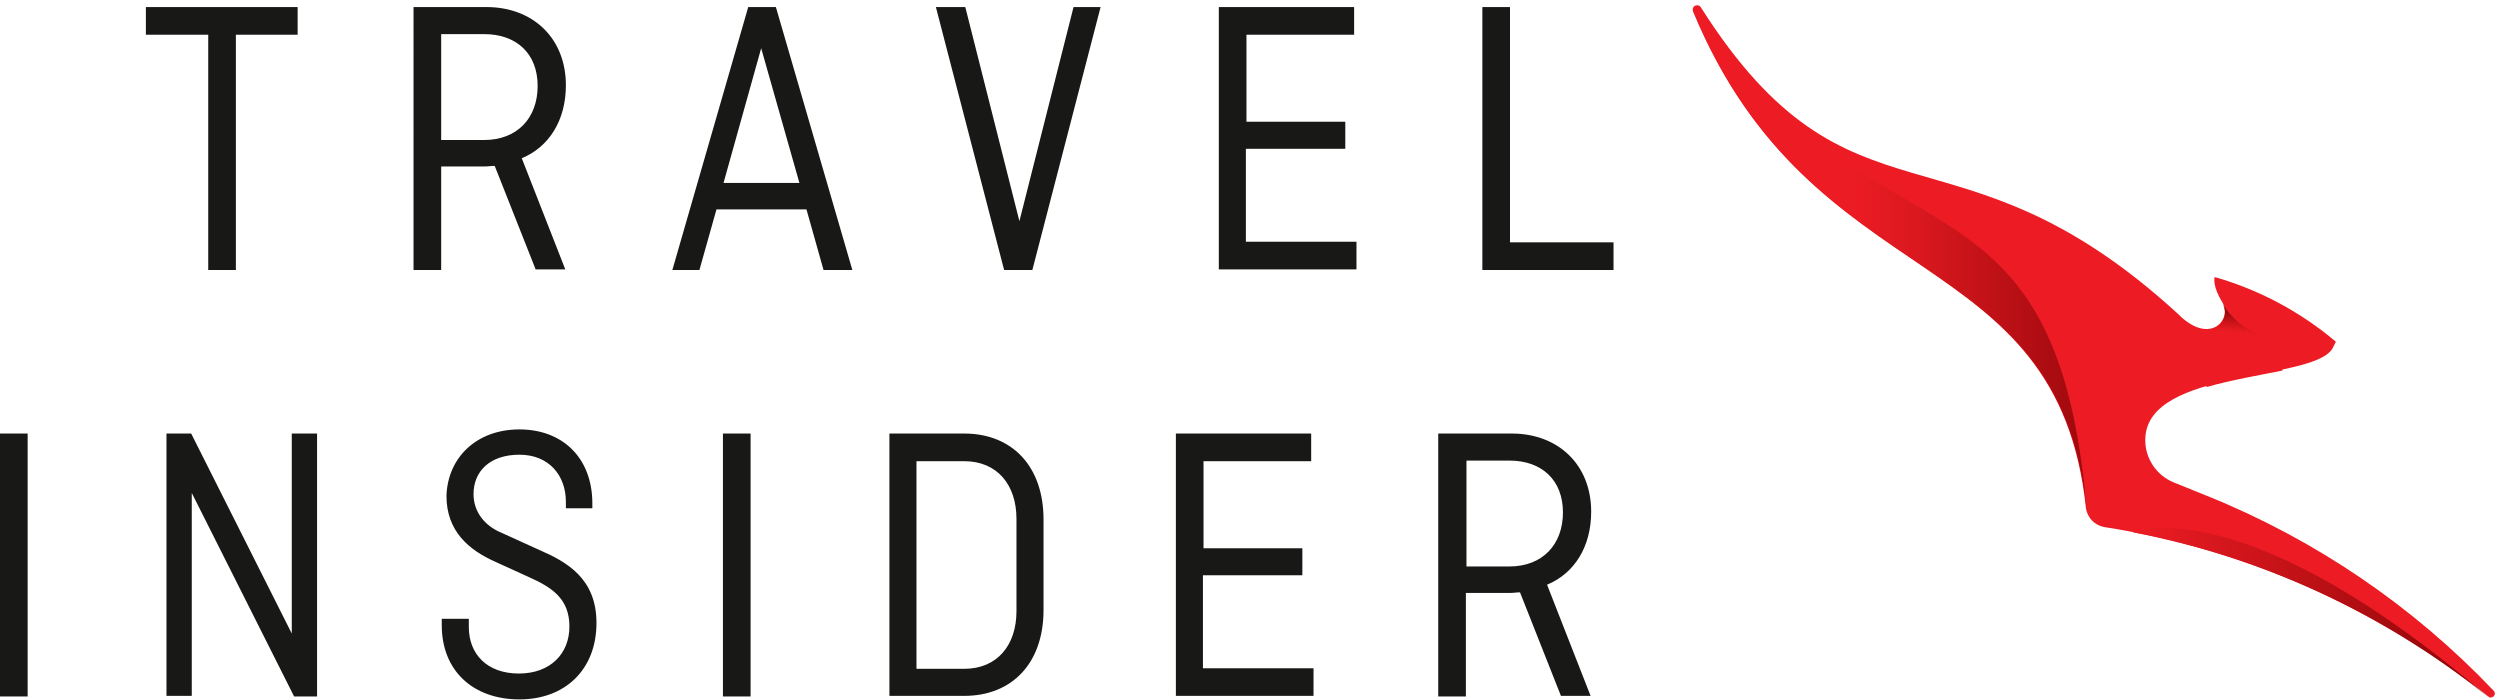 <svg viewBox="0 0 425 119" height="119" width="425" xmlns="http://www.w3.org/2000/svg">
    <defs>
        <linearGradient y2="50.043%" y1="50.043%" x2="106.584%" x1="-6.178%" id="a">
            <stop stop-color="#ED1C24" offset="40%"></stop>
            <stop stop-color="#DB181F" offset="55.44%"></stop>
            <stop stop-color="#AB0C11" offset="86.4%"></stop>
            <stop stop-color="#94070A" offset="100%"></stop>
        </linearGradient>
        <linearGradient y2="2.182%" y1="103.184%" x2="55.425%" x1="45.773%" id="b">
            <stop stop-color="#ED1C24" offset="65%"></stop>
            <stop stop-color="#E41A22" offset="69.6%"></stop>
            <stop stop-color="#CC141A" offset="77.11%"></stop>
            <stop stop-color="#A50B0F" offset="86.53%"></stop>
            <stop stop-color="#94070A" offset="90%"></stop>
        </linearGradient>
        <linearGradient y2="49.887%" y1="49.887%" x2="99.971%" x1=".029%" id="c">
            <stop stop-color="#ED1C24" offset="0%"></stop>
            <stop stop-color="#C21217" offset="45.5%"></stop>
            <stop stop-color="#94070A" offset="90%"></stop>
        </linearGradient>
    </defs>
    <g fill-rule="nonzero" fill="none">
        <g fill="#181816">
            <path d="M24.8 1.2h25.8v4.7H40.1v40h-4.7v-40H24.8zM91.1 45.9l-7-17.7c-.6 0-1.1.1-1.7.1H75v17.6h-4.7V1.2h12.4c7.8 0 13.5 5.2 13.5 13.3 0 6-2.9 10.5-7.5 12.4l7.4 18.9h-5v.1zM75 5.8v18h7.3c5.6 0 9.1-3.7 9.1-9.2 0-5.4-3.5-8.8-9.1-8.8H75zM114.3 45.9l12.9-44.7h4.7l13 44.7H140l-2.9-10.3h-15.3l-2.9 10.3h-4.6zm8.7-14.8h12.9l-6.5-22.9-6.4 22.9zM187.1 1.2l-11.6 44.7h-4.8L159.1 1.2h5l9.2 36.4 9.2-36.4zM211.8 25.3v15.8h18.8v4.7h-23.4V1.2h23v4.7h-18.3v14.8h16.8v4.6zM256.7 41.2h17.6v4.7H252V1.2h4.7zM4.7 118.4H0V73.7h4.7zM53.9 118.4H50L32.6 83.8v34.5h-4.3V73.7h4.2l17.1 34v-34h4.3zM96.2 86.4v-1.1c0-4.5-2.9-8-7.9-8s-7.8 2.8-7.8 6.7c0 3.1 2 5.4 4.6 6.5l6.6 3c4.6 2 9.7 4.8 9.7 12.4 0 7.9-5.3 13-13.1 13s-13.2-4.8-13.2-12.6v-1.1h4.6v1.4c0 4.6 3.1 7.9 8.5 7.9s8.6-3.4 8.6-8c0-4.8-3.1-6.7-6.9-8.4l-5.7-2.6c-4.5-2-8.3-5.2-8.3-11.2C76.1 77.8 81 73 88.3 73c7.3 0 12.4 4.8 12.4 12.6v.8h-4.5zM127.6 118.4h-4.7V73.7h4.7zM177.4 88.3v15.4c0 9-5.3 14.6-13.5 14.6h-12.7V73.7h12.7c8.2 0 13.5 5.6 13.5 14.6zm-21.6-9.9v35.3h8.1c5.7 0 8.9-4.1 8.9-9.8V88.2c0-5.7-3.2-9.8-8.9-9.8h-8.1zM204.5 97.8v15.8h18.8v4.7h-23.4V73.7h23v4.7h-18.3v14.8h16.8v4.6zM265.4 118.4l-7-17.7c-.6 0-1.1.1-1.7.1h-7.5v17.6h-4.7V73.7H257c7.8 0 13.5 5.2 13.5 13.3 0 6-2.9 10.5-7.5 12.4l7.4 18.9h-5v.1zm-16.1-40.1v18h7.3c5.6 0 9.1-3.7 9.1-9.2 0-5.4-3.5-8.8-9.1-8.8h-7.3z"></path>
        </g>
        <path d="M423 118.4c.1.1.3.2.4.2.1 0 .3-.1.5-.2.3-.3.3-.7 0-1-13.5-14.2-30.1-25.6-48.7-33.1l-5.7-2.3c-2.9-1.2-4.9-4.1-4.8-7.4.3-12.1 29-9.7 31.9-15.5l.5-1c-5.9-5-12.9-8.8-20.6-11-.1.3-.3 1.7 1.3 4.3 1.7 2.8-1.9 7.2-7.1 2.4l-.4-.4c-38-34.8-55.5-11.8-81.2-52.2-.2-.3-.6-.4-1-.2-.3.2-.4.5-.3.9 20.3 49.1 61.9 38.7 66.8 84.4.2 1.7 1.5 3 3.1 3.3 23.2 3.6 45.7 13.2 65.3 28.8z" fill="#ED1C24"></path>
        <path d="M289.1 1.3c29.1 46.2 60.3 23.4 65.6 85C349.8 40.6 308.2 51 287.9 2c-.1-.3 0-.7.3-.9.3-.2.7-.1.9.2z" fill="url(#a)"></path>
        <path d="M388.1 57.6s-6.4.3-10.3-6c1.2 1.9-.1 4.5-2.7 4.5v9.7c4.2-1.2 8.9-2 12.9-2.8v-5.4h.1z" fill="url(#b)"></path>
        <path d="M362.6 90.5c21.4 4.1 42.2 13.4 60.4 28-40.6-34.7-59.1-28.5-60.4-28z" fill="url(#c)"></path>
    </g>
</svg>
